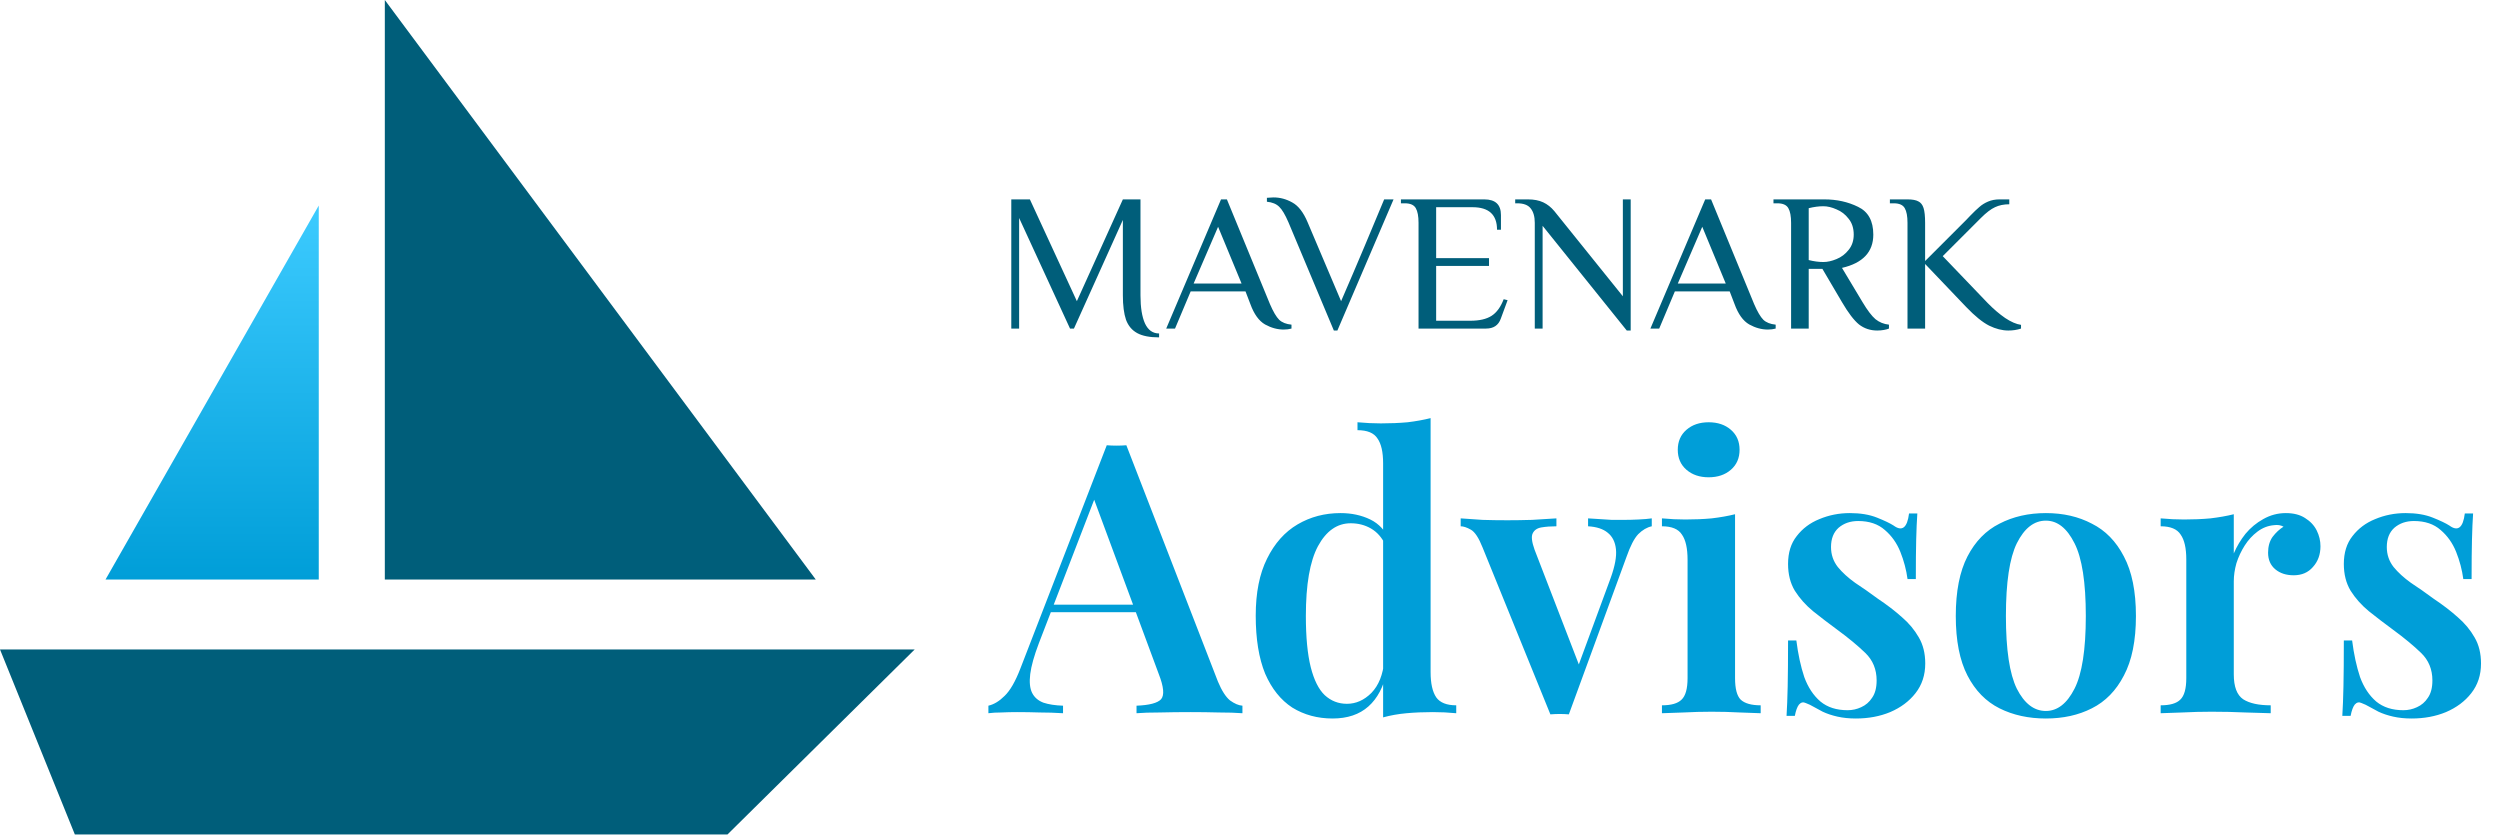 <svg width="224" height="75" viewBox="0 0 224 75" fill="none" xmlns="http://www.w3.org/2000/svg">
<path d="M103.854 30.229C103.012 30.229 102.357 30.101 101.889 29.843C101.422 29.586 101.088 29.189 100.89 28.651C100.703 28.101 100.609 27.37 100.609 26.459V19.706L96.225 29.44H95.874L91.314 19.531V29.44H90.612V17.865H92.278L96.487 26.985L100.609 17.865H102.187V26.459C102.187 27.546 102.322 28.388 102.591 28.984C102.871 29.58 103.292 29.878 103.854 29.878V30.229ZM115.016 29.528C114.455 29.528 113.899 29.376 113.35 29.072C112.8 28.756 112.362 28.148 112.034 27.248L111.596 26.108H106.685L105.282 29.44H104.493L109.404 17.865H109.93L113.788 27.248C114.081 27.926 114.355 28.393 114.613 28.651C114.87 28.896 115.238 29.042 115.717 29.089V29.44C115.507 29.498 115.273 29.528 115.016 29.528ZM106.948 25.406H111.245L109.141 20.32L106.948 25.406ZM115.444 19.917C115.152 19.239 114.877 18.777 114.62 18.531C114.363 18.274 113.995 18.122 113.515 18.075V17.724C113.574 17.724 113.661 17.719 113.778 17.707C113.884 17.695 113.995 17.689 114.112 17.689C114.696 17.689 115.257 17.841 115.795 18.145C116.333 18.438 116.789 19.028 117.163 19.917L120.162 26.985L121.197 24.582C121.688 23.448 122.629 21.209 124.021 17.865H124.862L119.829 29.615H119.513L115.444 19.917ZM127.101 19.969C127.101 19.373 127.019 18.935 126.856 18.654C126.692 18.362 126.364 18.216 125.873 18.216H125.523V17.865H132.994C133.988 17.865 134.485 18.332 134.485 19.268V20.583H134.134C134.134 19.239 133.403 18.566 131.942 18.566H128.679V23.126H133.415V23.828H128.679V28.738H131.749C132.555 28.738 133.187 28.592 133.643 28.3C134.099 28.008 134.461 27.511 134.73 26.809L135.081 26.897L134.467 28.563C134.257 29.148 133.818 29.44 133.152 29.44H127.101V19.969ZM138.217 20.233V29.44H137.516V19.969C137.516 19.408 137.393 18.976 137.148 18.672C136.914 18.368 136.51 18.216 135.937 18.216H135.762V17.865H136.902C137.44 17.865 137.896 17.953 138.27 18.128C138.644 18.303 138.977 18.566 139.27 18.917L145.408 26.546V17.865H146.11V29.615H145.759L138.217 20.233ZM158.399 29.528C157.837 29.528 157.282 29.376 156.733 29.072C156.183 28.756 155.745 28.148 155.417 27.248L154.979 26.108H150.068L148.665 29.44H147.876L152.787 17.865H153.313L157.171 27.248C157.463 27.926 157.738 28.393 157.995 28.651C158.253 28.896 158.621 29.042 159.1 29.089V29.44C158.89 29.498 158.656 29.528 158.399 29.528ZM150.331 25.406H154.628L152.523 20.32L150.331 25.406ZM168.198 29.615C167.579 29.615 167.035 29.434 166.567 29.072C166.111 28.698 165.603 28.031 165.042 27.072L163.288 24.091H162.06V29.44H160.482V19.969C160.482 19.373 160.4 18.935 160.236 18.654C160.072 18.362 159.745 18.216 159.254 18.216H158.903V17.865H163.463C164.574 17.865 165.579 18.087 166.48 18.531C167.392 18.964 167.848 19.794 167.848 21.022C167.848 22.577 166.912 23.57 165.042 24.003L166.883 27.072C167.316 27.797 167.701 28.306 168.041 28.598C168.391 28.879 168.795 29.042 169.251 29.089V29.44C169.145 29.487 168.993 29.528 168.795 29.563C168.608 29.598 168.409 29.615 168.198 29.615ZM163.375 23.477C163.738 23.477 164.13 23.389 164.55 23.214C164.983 23.038 165.345 22.764 165.638 22.39C165.942 22.015 166.094 21.559 166.094 21.022C166.094 20.449 165.942 19.975 165.638 19.601C165.345 19.215 164.983 18.935 164.55 18.759C164.13 18.572 163.738 18.479 163.375 18.479C162.966 18.479 162.528 18.537 162.06 18.654V23.302C162.528 23.419 162.966 23.477 163.375 23.477ZM179.944 29.615C179.395 29.615 178.822 29.469 178.225 29.177C177.629 28.873 176.945 28.317 176.173 27.511L172.49 23.652V29.44H170.912V19.969C170.912 19.373 170.83 18.935 170.666 18.654C170.503 18.362 170.175 18.216 169.684 18.216H169.334V17.865H170.912C171.345 17.865 171.666 17.923 171.877 18.04C172.099 18.145 172.257 18.344 172.35 18.637C172.444 18.929 172.49 19.373 172.49 19.969V23.389L176.173 19.706L176.524 19.338C176.852 18.999 177.126 18.736 177.348 18.549C177.571 18.35 177.834 18.186 178.138 18.058C178.442 17.929 178.781 17.865 179.155 17.865H180.032V18.303C179.541 18.303 179.114 18.391 178.751 18.566C178.389 18.73 177.968 19.052 177.489 19.531L174.069 22.951L178.103 27.16C178.617 27.686 179.137 28.13 179.663 28.493C180.19 28.844 180.663 29.048 181.084 29.107V29.44C180.733 29.557 180.353 29.615 179.944 29.615Z" fill="#005E7A"/>
<path d="M100.921 39.895L109.127 61.069C109.465 61.879 109.825 62.442 110.208 62.757C110.613 63.05 110.984 63.207 111.322 63.23V63.905C110.737 63.86 110.027 63.838 109.194 63.838C108.384 63.815 107.551 63.804 106.695 63.804C105.705 63.804 104.782 63.815 103.926 63.838C103.071 63.838 102.373 63.86 101.833 63.905V63.23C102.981 63.185 103.712 62.993 104.028 62.656C104.343 62.296 104.275 61.541 103.825 60.393L97.882 44.352L98.489 43.609L93.086 57.624C92.658 58.75 92.4 59.673 92.309 60.393C92.219 61.114 92.276 61.676 92.478 62.082C92.681 62.487 93.019 62.78 93.491 62.96C93.964 63.117 94.549 63.207 95.248 63.23V63.905C94.527 63.86 93.829 63.838 93.154 63.838C92.478 63.815 91.803 63.804 91.127 63.804C90.632 63.804 90.159 63.815 89.709 63.838C89.281 63.838 88.899 63.86 88.561 63.905V63.23C89.056 63.117 89.54 62.825 90.013 62.352C90.508 61.879 90.981 61.057 91.431 59.887L99.165 39.895C99.435 39.917 99.728 39.929 100.043 39.929C100.358 39.929 100.651 39.917 100.921 39.895ZM103.859 54.179V54.855H93.795L94.133 54.179H103.859ZM128.182 37.463V60.224C128.182 61.237 128.351 61.992 128.689 62.487C129.027 62.96 129.623 63.196 130.479 63.196V63.905C129.781 63.838 129.083 63.804 128.385 63.804C127.552 63.804 126.764 63.838 126.021 63.905C125.278 63.973 124.58 64.097 123.927 64.277V41.516C123.927 40.503 123.759 39.76 123.421 39.287C123.106 38.792 122.509 38.544 121.631 38.544V37.835C122.351 37.902 123.049 37.936 123.725 37.936C124.58 37.936 125.38 37.902 126.122 37.835C126.865 37.745 127.552 37.621 128.182 37.463ZM120.111 45.973C121.102 45.973 121.991 46.165 122.779 46.547C123.567 46.93 124.153 47.572 124.535 48.472L124.13 48.81C123.815 48.157 123.387 47.673 122.847 47.358C122.306 47.043 121.699 46.885 121.023 46.885C119.807 46.885 118.828 47.572 118.085 48.945C117.365 50.296 117.005 52.378 117.005 55.193C117.005 57.084 117.151 58.615 117.444 59.785C117.736 60.934 118.153 61.767 118.693 62.284C119.256 62.802 119.92 63.061 120.685 63.061C121.496 63.061 122.228 62.735 122.881 62.082C123.533 61.406 123.916 60.45 124.029 59.211L124.265 60.157C123.972 61.53 123.421 62.577 122.61 63.297C121.8 64.018 120.731 64.378 119.402 64.378C118.051 64.378 116.847 64.052 115.789 63.399C114.753 62.723 113.943 61.71 113.357 60.359C112.795 58.986 112.513 57.253 112.513 55.159C112.513 53.11 112.851 51.41 113.526 50.06C114.202 48.686 115.113 47.662 116.262 46.986C117.41 46.311 118.693 45.973 120.111 45.973ZM147.999 46.446V47.155C147.571 47.245 147.166 47.482 146.783 47.864C146.423 48.247 146.074 48.923 145.736 49.891L140.569 64.007C140.299 63.984 140.029 63.973 139.759 63.973C139.489 63.973 139.207 63.984 138.914 64.007L132.836 49.047C132.498 48.191 132.149 47.662 131.789 47.459C131.429 47.257 131.125 47.155 130.877 47.155V46.446C131.508 46.491 132.16 46.536 132.836 46.581C133.511 46.604 134.254 46.615 135.065 46.615C135.763 46.615 136.494 46.604 137.26 46.581C138.048 46.536 138.779 46.491 139.455 46.446V47.155C138.959 47.155 138.509 47.189 138.104 47.257C137.721 47.324 137.462 47.504 137.327 47.797C137.192 48.067 137.248 48.551 137.496 49.249L141.548 59.752L141.245 60.123L144.318 51.782C144.7 50.724 144.858 49.868 144.79 49.215C144.723 48.562 144.475 48.067 144.047 47.729C143.642 47.392 143.057 47.2 142.291 47.155V46.446C142.674 46.469 143.034 46.491 143.372 46.514C143.732 46.536 144.081 46.559 144.419 46.581C144.779 46.581 145.117 46.581 145.432 46.581C145.905 46.581 146.366 46.57 146.817 46.547C147.289 46.525 147.683 46.491 147.999 46.446ZM153.097 37.835C153.908 37.835 154.572 38.06 155.089 38.51C155.607 38.961 155.866 39.557 155.866 40.3C155.866 41.043 155.607 41.64 155.089 42.09C154.572 42.54 153.908 42.765 153.097 42.765C152.287 42.765 151.622 42.54 151.105 42.09C150.587 41.64 150.328 41.043 150.328 40.3C150.328 39.557 150.587 38.961 151.105 38.51C151.622 38.06 152.287 37.835 153.097 37.835ZM155.461 46.075V60.765C155.461 61.71 155.63 62.352 155.967 62.69C156.328 63.027 156.924 63.196 157.757 63.196V63.905C157.352 63.883 156.733 63.86 155.9 63.838C155.067 63.793 154.223 63.77 153.367 63.77C152.534 63.77 151.69 63.793 150.834 63.838C149.979 63.86 149.337 63.883 148.91 63.905V63.196C149.743 63.196 150.328 63.027 150.666 62.69C151.026 62.352 151.206 61.71 151.206 60.765V50.161C151.206 49.125 151.037 48.371 150.699 47.898C150.384 47.403 149.788 47.155 148.91 47.155V46.446C149.63 46.514 150.328 46.547 151.003 46.547C151.836 46.547 152.624 46.514 153.367 46.446C154.133 46.356 154.831 46.232 155.461 46.075ZM165.748 45.973C166.693 45.973 167.504 46.108 168.179 46.379C168.855 46.649 169.35 46.885 169.665 47.088C170.431 47.651 170.892 47.29 171.05 46.007H171.793C171.748 46.66 171.714 47.437 171.691 48.337C171.669 49.215 171.658 50.397 171.658 51.883H170.915C170.802 51.05 170.588 50.24 170.273 49.452C169.958 48.664 169.496 48.011 168.888 47.493C168.281 46.953 167.481 46.683 166.491 46.683C165.793 46.683 165.208 46.885 164.735 47.29C164.285 47.696 164.059 48.27 164.059 49.013C164.059 49.688 164.262 50.285 164.667 50.803C165.072 51.298 165.59 51.771 166.221 52.221C166.874 52.649 167.549 53.121 168.247 53.639C169.057 54.179 169.778 54.731 170.408 55.294C171.039 55.834 171.545 56.442 171.928 57.117C172.311 57.77 172.502 58.547 172.502 59.448C172.502 60.483 172.209 61.373 171.624 62.115C171.061 62.836 170.307 63.399 169.361 63.804C168.438 64.187 167.414 64.378 166.288 64.378C165.68 64.378 165.129 64.322 164.633 64.209C164.138 64.097 163.699 63.95 163.316 63.77C163.024 63.613 162.754 63.466 162.506 63.331C162.281 63.196 162.044 63.084 161.797 62.993C161.572 62.881 161.369 62.926 161.189 63.129C161.031 63.331 160.908 63.669 160.817 64.142H160.075C160.12 63.421 160.153 62.543 160.176 61.508C160.198 60.472 160.21 59.099 160.21 57.388H160.953C161.11 58.626 161.347 59.718 161.662 60.663C161.999 61.586 162.483 62.318 163.114 62.858C163.744 63.376 164.555 63.635 165.545 63.635C165.973 63.635 166.378 63.545 166.761 63.365C167.166 63.185 167.493 62.903 167.74 62.521C168.01 62.138 168.146 61.62 168.146 60.967C168.146 59.977 167.808 59.155 167.132 58.502C166.457 57.849 165.613 57.151 164.6 56.408C163.834 55.846 163.114 55.294 162.438 54.754C161.786 54.213 161.245 53.605 160.817 52.93C160.412 52.255 160.21 51.455 160.21 50.532C160.21 49.519 160.468 48.686 160.986 48.033C161.504 47.358 162.18 46.851 163.012 46.514C163.868 46.154 164.78 45.973 165.748 45.973ZM183.309 45.973C184.863 45.973 186.236 46.289 187.429 46.919C188.645 47.527 189.602 48.506 190.3 49.857C191.02 51.208 191.38 52.986 191.38 55.193C191.38 57.399 191.02 59.178 190.3 60.528C189.602 61.879 188.645 62.858 187.429 63.466C186.236 64.074 184.863 64.378 183.309 64.378C181.756 64.378 180.371 64.074 179.156 63.466C177.94 62.858 176.983 61.879 176.285 60.528C175.587 59.178 175.238 57.399 175.238 55.193C175.238 52.986 175.587 51.208 176.285 49.857C176.983 48.506 177.94 47.527 179.156 46.919C180.371 46.289 181.756 45.973 183.309 45.973ZM183.309 46.649C182.251 46.649 181.384 47.324 180.709 48.675C180.056 50.003 179.73 52.176 179.73 55.193C179.73 58.209 180.056 60.382 180.709 61.71C181.384 63.038 182.251 63.703 183.309 63.703C184.345 63.703 185.2 63.038 185.876 61.71C186.551 60.382 186.889 58.209 186.889 55.193C186.889 52.176 186.551 50.003 185.876 48.675C185.2 47.324 184.345 46.649 183.309 46.649ZM204.807 45.973C205.505 45.973 206.079 46.12 206.529 46.412C207.002 46.705 207.351 47.077 207.576 47.527C207.801 47.977 207.914 48.45 207.914 48.945C207.914 49.688 207.689 50.307 207.239 50.803C206.811 51.298 206.237 51.545 205.516 51.545C204.841 51.545 204.289 51.365 203.862 51.005C203.434 50.645 203.22 50.15 203.22 49.519C203.22 48.956 203.355 48.484 203.625 48.101C203.918 47.718 204.244 47.414 204.604 47.189C204.357 47.054 204.075 47.009 203.76 47.054C203.22 47.099 202.725 47.29 202.274 47.628C201.824 47.966 201.441 48.382 201.126 48.878C200.811 49.373 200.563 49.902 200.383 50.465C200.226 51.028 200.147 51.568 200.147 52.086V60.427C200.147 61.53 200.428 62.273 200.991 62.656C201.554 63.016 202.376 63.196 203.456 63.196V63.905C202.938 63.883 202.184 63.86 201.194 63.838C200.226 63.793 199.213 63.77 198.154 63.77C197.276 63.77 196.398 63.793 195.52 63.838C194.665 63.86 194.023 63.883 193.595 63.905V63.196C194.428 63.196 195.014 63.027 195.351 62.69C195.712 62.352 195.892 61.71 195.892 60.765V50.127C195.892 49.114 195.723 48.371 195.385 47.898C195.07 47.403 194.473 47.155 193.595 47.155V46.446C194.316 46.514 195.014 46.547 195.689 46.547C196.522 46.547 197.31 46.514 198.053 46.446C198.819 46.356 199.516 46.232 200.147 46.075V49.587C200.417 48.956 200.766 48.371 201.194 47.831C201.644 47.29 202.173 46.851 202.781 46.514C203.411 46.154 204.087 45.973 204.807 45.973ZM215.545 45.973C216.491 45.973 217.301 46.108 217.977 46.379C218.652 46.649 219.148 46.885 219.463 47.088C220.228 47.651 220.69 47.29 220.847 46.007H221.59C221.545 46.66 221.511 47.437 221.489 48.337C221.466 49.215 221.455 50.397 221.455 51.883H220.712C220.6 51.05 220.386 50.24 220.071 49.452C219.755 48.664 219.294 48.011 218.686 47.493C218.078 46.953 217.279 46.683 216.288 46.683C215.59 46.683 215.005 46.885 214.532 47.29C214.082 47.696 213.857 48.27 213.857 49.013C213.857 49.688 214.06 50.285 214.465 50.803C214.87 51.298 215.388 51.771 216.018 52.221C216.671 52.649 217.346 53.121 218.044 53.639C218.855 54.179 219.575 54.731 220.206 55.294C220.836 55.834 221.343 56.442 221.725 57.117C222.108 57.77 222.299 58.547 222.299 59.448C222.299 60.483 222.007 61.373 221.421 62.115C220.859 62.836 220.104 63.399 219.159 63.804C218.236 64.187 217.211 64.378 216.086 64.378C215.478 64.378 214.926 64.322 214.431 64.209C213.936 64.097 213.497 63.95 213.114 63.77C212.821 63.613 212.551 63.466 212.304 63.331C212.078 63.196 211.842 63.084 211.594 62.993C211.369 62.881 211.167 62.926 210.986 63.129C210.829 63.331 210.705 63.669 210.615 64.142H209.872C209.917 63.421 209.951 62.543 209.973 61.508C209.996 60.472 210.007 59.099 210.007 57.388H210.75C210.908 58.626 211.144 59.718 211.459 60.663C211.797 61.586 212.281 62.318 212.911 62.858C213.542 63.376 214.352 63.635 215.343 63.635C215.771 63.635 216.176 63.545 216.559 63.365C216.964 63.185 217.29 62.903 217.538 62.521C217.808 62.138 217.943 61.62 217.943 60.967C217.943 59.977 217.605 59.155 216.93 58.502C216.255 57.849 215.41 57.151 214.397 56.408C213.632 55.846 212.911 55.294 212.236 54.754C211.583 54.213 211.043 53.605 210.615 52.93C210.21 52.255 210.007 51.455 210.007 50.532C210.007 49.519 210.266 48.686 210.784 48.033C211.302 47.358 211.977 46.851 212.81 46.514C213.666 46.154 214.577 45.973 215.545 45.973Z" fill="#009ED8"/>
<path d="M6.706 74.768H65.182L81.956 58.192H0L6.706 74.768Z" fill="#005E7A"/>
<path d="M34.48 51.928H73.095L34.48 0V51.928Z" fill="#005E7A"/>
<path d="M28.561 18.416L9.454 51.927H28.561V18.416Z" fill="url(#paint0_linear_1247_5995)"/>
<defs>
<linearGradient id="paint0_linear_1247_5995" x1="19.008" y1="18.416" x2="19.008" y2="51.927" gradientUnits="userSpaceOnUse">
<stop stop-color="#3DCBFF"/>
<stop offset="1" stop-color="#009ED8"/>
</linearGradient>
</defs>
</svg>
